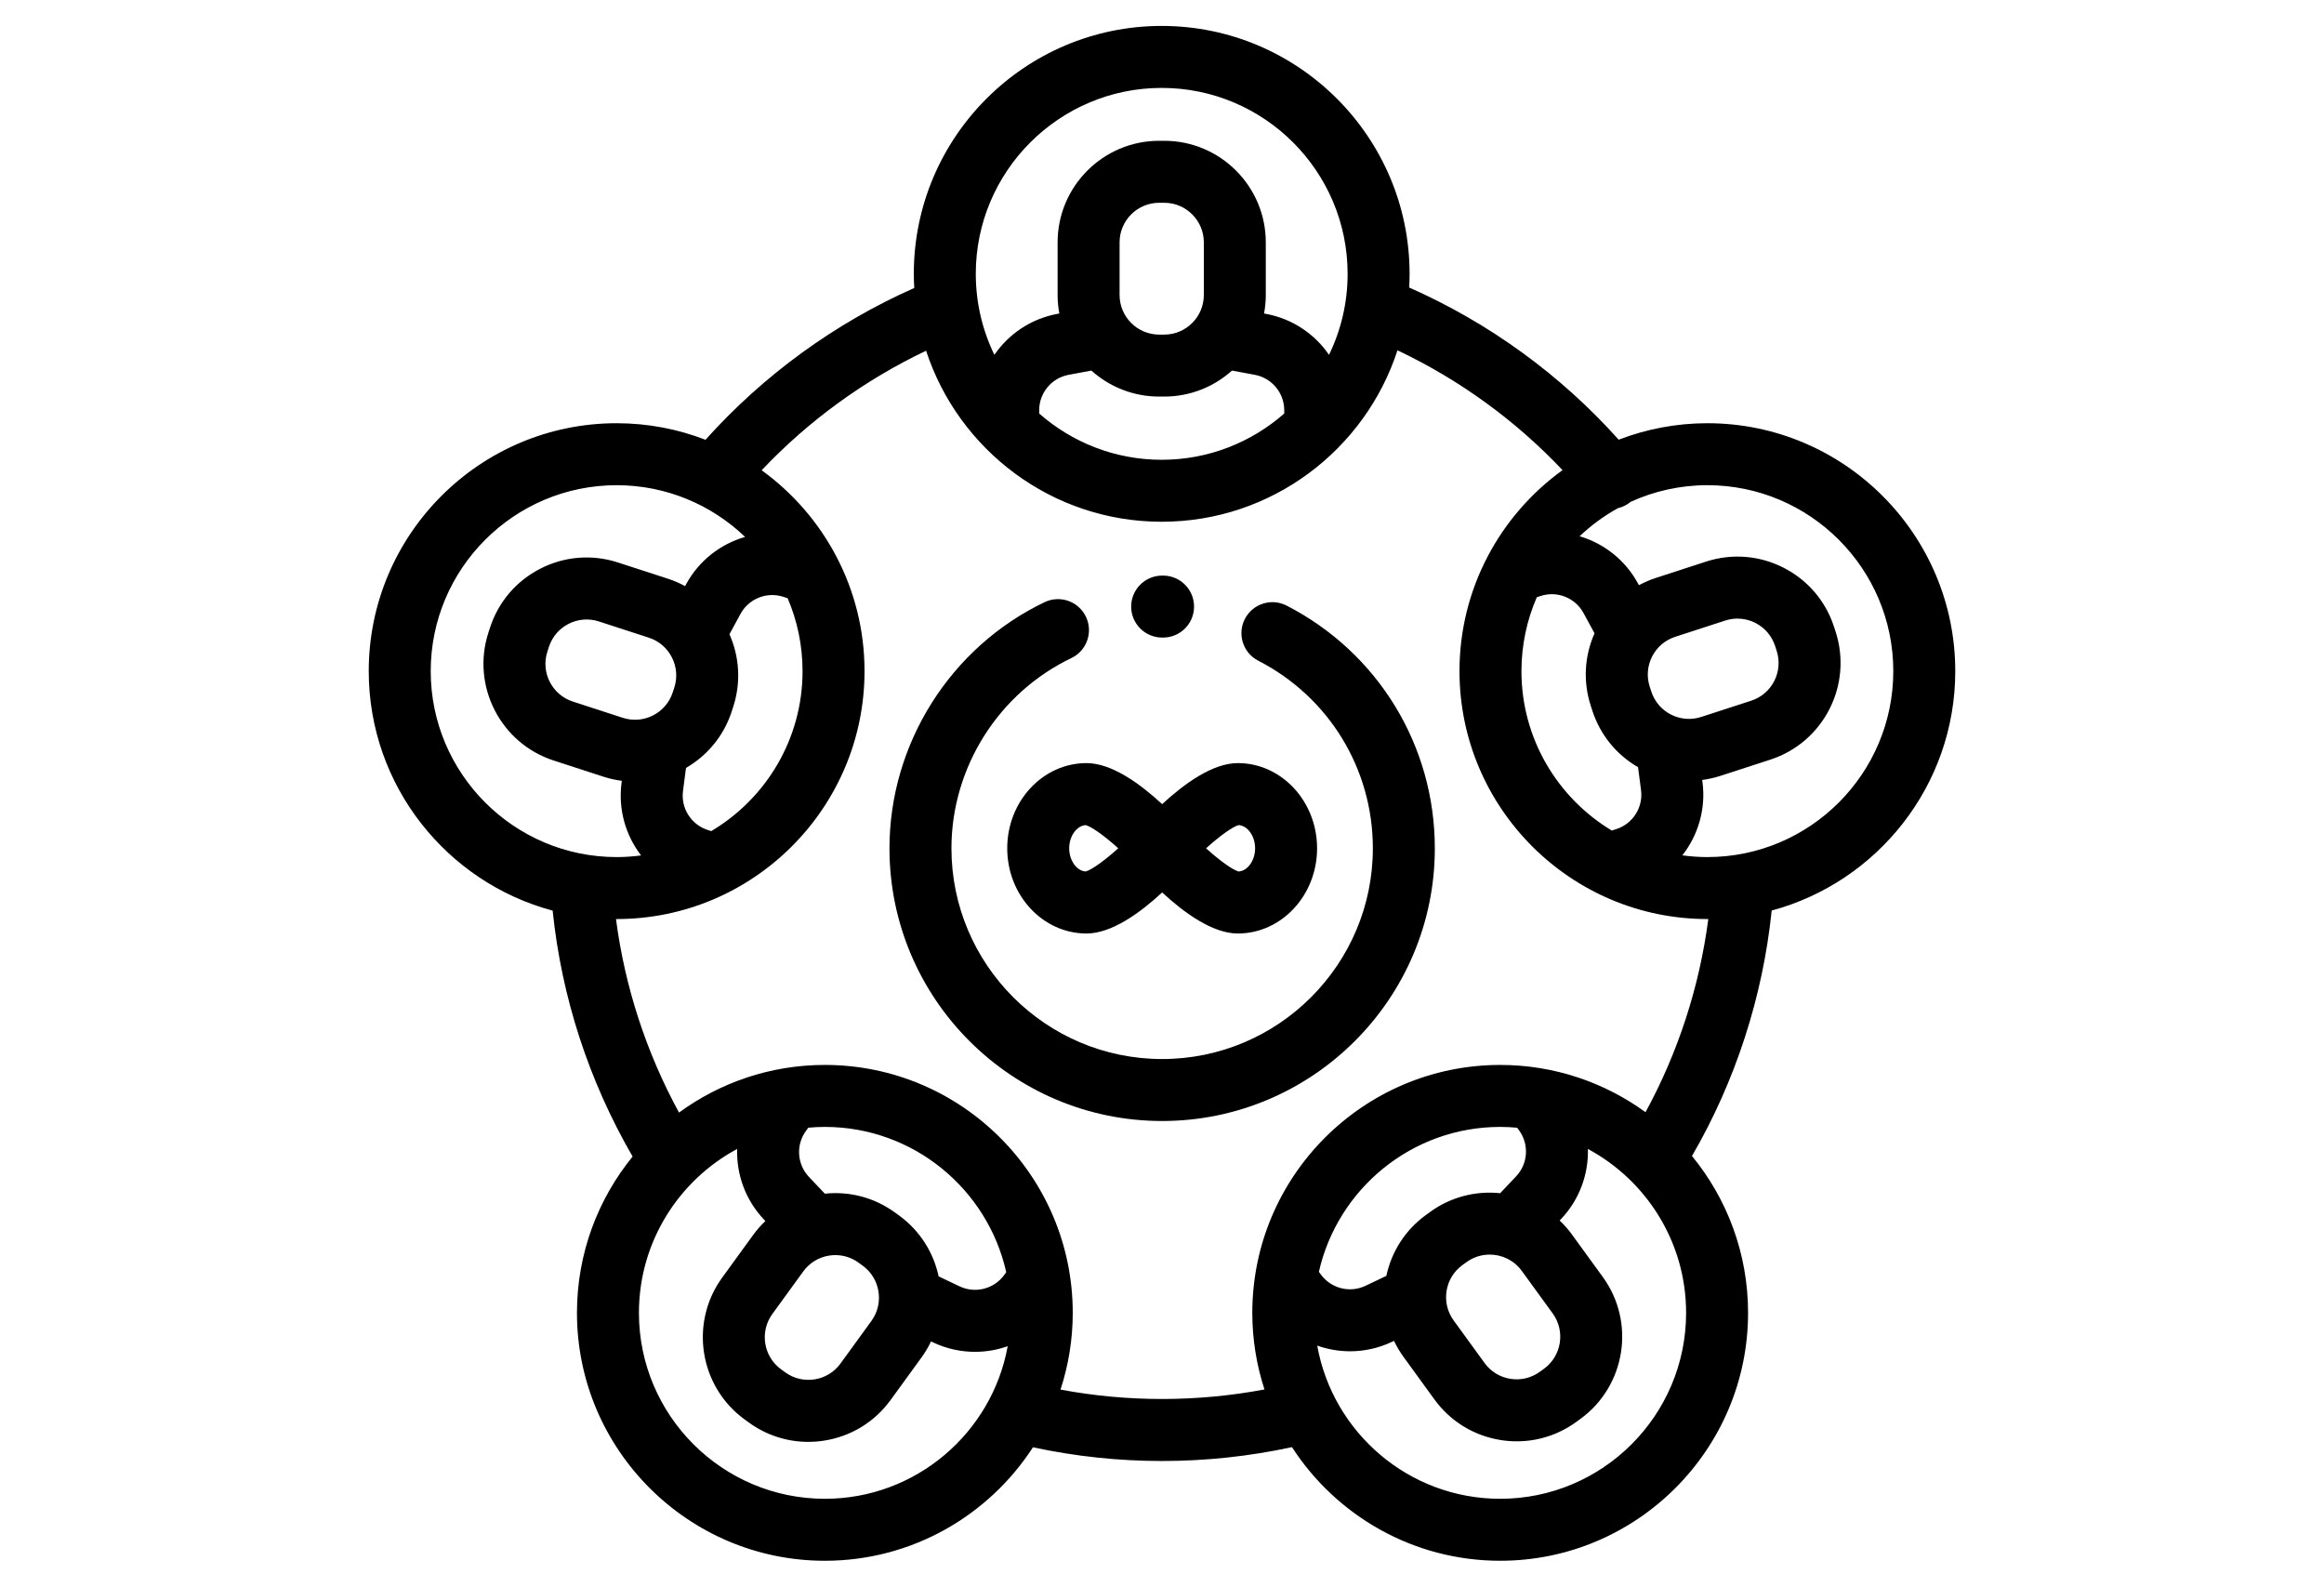 <?xml version="1.0" encoding="iso-8859-1"?>
<!-- Generator: Adobe Illustrator 19.0.0, SVG Export Plug-In . SVG Version: 6.00 Build 0)  -->
<svg version="1.1" id="Capa_1" xmlns="http://www.w3.org/2000/svg" xmlns:xlink="http://www.w3.org/1999/xlink" x="0px" y="0px" viewBox="-119 0 750 512" style="enable-background:new 0 0 512.001 512.001;" xml:space="preserve" width="750" height="512"><rect x="-119" y="0" width="750" height="512" fill="#FFFFFF"/><clipPath id="clip-c40d0f25"><rect x="0" y="0" width="512.001" height="512.001" /></clipPath><g clip-path="url(#clip-c40d0f25)">
<g>
	<g>
		<path d="M432.003,136.568c-10.085,0-19.73,1.894-28.624,5.315c-18.706-20.906-41.841-37.723-67.604-49.103
			c0.08-1.462,0.127-2.933,0.127-4.415c0-44.111-35.887-79.998-79.998-79.998c-44.111,0-79.998,35.887-79.998,79.998
			c0,1.534,0.054,3.056,0.139,4.569c-25.542,11.296-48.651,28.103-67.362,48.972c-8.911-3.435-18.577-5.338-28.683-5.338
			C35.887,136.568,0,172.455,0,216.566c0,36.973,25.219,68.156,59.353,77.283c2.846,27.839,11.695,55.049,25.805,79.346
			c-11.22,13.774-17.963,31.331-17.963,50.44c0,44.111,35.887,79.998,79.998,79.998c28.129,0,52.896-14.606,67.163-36.619
			c13.673,2.95,27.671,4.429,41.685,4.429c14.06,0,28.131-1.503,41.904-4.476c14.263,22.04,39.044,36.666,67.193,36.666
			c44.111,0,79.998-35.887,79.998-79.998c0-19.188-6.795-36.814-18.099-50.613c14.024-24.148,22.846-51.32,25.72-79.206
			c34.08-9.167,59.243-40.318,59.243-77.25C512.001,172.455,476.114,136.568,432.003,136.568z M394.379,227.775l0.503,1.548
			c2.524,7.766,7.728,14.18,14.745,18.233l0.966,7.396c0.725,5.554-2.616,10.841-7.945,12.573l-1.488,0.484
			c-17.455-10.504-29.158-29.63-29.158-51.443c0.002-8.474,1.778-16.539,4.961-23.854l1.248-0.406
			c5.327-1.73,11.137,0.583,13.814,5.502l3.567,6.552C392.297,211.762,391.857,220.01,394.379,227.775z M255.903,28.366
			c33.083,0,59.999,26.916,59.999,59.999c0,9.365-2.16,18.233-6.002,26.138c-4.615-6.727-11.788-11.63-20.286-13.215l-0.673-0.126
			c0.358-1.938,0.555-3.932,0.555-5.972v-16.98c0-18.075-14.705-32.779-32.778-32.779h-1.628c-18.074,0-32.778,14.705-32.778,32.779
			v16.98c0,2.04,0.197,4.034,0.555,5.972l-0.672,0.125c-8.499,1.585-15.672,6.488-20.288,13.215
			c-3.843-7.906-6.002-16.774-6.002-26.138C195.904,55.281,222.82,28.366,255.903,28.366z M255.09,127.97h1.628
			c8.399,0,16.068-3.179,21.875-8.392l7.356,1.372c5.505,1.027,9.501,5.837,9.501,11.438v1.044
			c-10.568,9.285-24.406,14.933-39.545,14.933s-28.977-5.648-39.545-14.933v-1.044c0-5.601,3.996-10.411,9.503-11.438l7.354-1.372
			C239.021,124.792,246.69,127.97,255.09,127.97z M242.311,95.192v-16.98c0-7.047,5.732-12.78,12.779-12.78h1.628
			c7.047,0,12.779,5.733,12.779,12.78v16.98c0,7.046-5.732,12.779-12.779,12.779h-1.628
			C248.043,107.97,242.311,102.237,242.311,95.192z M116.407,204.657l3.577-6.571c2.679-4.918,8.49-7.233,13.815-5.502l1.388,0.451
			c3.094,7.229,4.813,15.183,4.813,23.531c-0.001,21.939-11.844,41.156-29.466,51.619l-1.176-0.382
			c-5.326-1.73-8.666-7.018-7.941-12.571l0.97-7.436c6.749-3.912,12.145-10.209,14.74-18.194l0.503-1.548
			C120.224,220.066,119.571,211.79,116.407,204.657z M20.001,216.566c0-33.083,26.915-59.999,59.999-59.999
			c16.072,0,30.676,6.364,41.458,16.69c-7.907,2.279-14.871,7.61-19.04,15.268l-0.327,0.6c-1.732-0.94-3.568-1.743-5.508-2.373
			l-16.149-5.247c-8.326-2.706-17.209-2.007-25.01,1.968c-7.802,3.975-13.588,10.75-16.294,19.077c0,0,0,0,0,0.001l-0.503,1.547
			c-5.585,17.19,3.855,35.718,21.045,41.304l16.15,5.248c1.941,0.631,3.898,1.048,5.853,1.306l-0.09,0.69
			c-1.119,8.576,1.33,16.916,6.305,23.386c-2.584,0.341-5.214,0.535-7.89,0.535C46.916,276.565,20.001,249.65,20.001,216.566z
			 M98.607,221.875l-0.503,1.548c-2.178,6.703-9.4,10.383-16.104,8.205l-16.149-5.248c-6.701-2.177-10.382-9.401-8.204-16.104
			l0.503-1.547c2.177-6.702,9.399-10.383,16.104-8.205l16.149,5.247C97.104,207.949,100.785,215.173,98.607,221.875z
			 M147.194,483.635c-33.083,0-59.999-26.915-59.999-59.999c0-22.857,12.851-42.764,31.703-52.89
			c-0.261,8.206,2.657,16.452,8.638,22.769l0.466,0.492c-1.436,1.368-2.763,2.871-3.954,4.51l-9.981,13.738
			c-10.624,14.623-7.371,35.162,7.252,45.786l1.316,0.957c5.661,4.113,12.332,6.268,19.197,6.268c1.725,0,3.462-0.136,5.198-0.411
			c8.647-1.37,16.245-6.025,21.391-13.108l9.981-13.738c1.199-1.65,2.212-3.379,3.061-5.157l0.618,0.294
			c4.357,2.072,8.987,3.067,13.566,3.067c3.607,0,7.179-0.624,10.561-1.818C201.123,462.357,176.604,483.635,147.194,483.635z
			 M140.228,410.271c2.007-2.761,4.969-4.576,8.34-5.11c0.677-0.107,1.354-0.16,2.026-0.16c2.676,0,5.277,0.84,7.484,2.443
			l1.316,0.957c5.701,4.143,6.97,12.15,2.828,17.851l-9.981,13.738c-2.007,2.761-4.969,4.576-8.34,5.11
			c-3.37,0.534-6.749-0.276-9.511-2.283l-1.316-0.957c-5.7-4.142-6.969-12.151-2.827-17.851L140.228,410.271z M141.097,364.924
			l0.753-1.036c1.762-0.156,3.542-0.251,5.345-0.251c28.577,0,52.536,20.089,58.537,46.882l-0.649,0.894
			c-3.293,4.533-9.355,6.073-14.411,3.668l-6.758-3.213c-1.633-7.631-5.969-14.71-12.764-19.647l-1.316-0.957
			c-6.607-4.8-14.586-6.93-22.646-6.084l-5.128-5.417C138.209,375.697,137.804,369.457,141.097,364.924z M365.14,483.635
			c-29.475,0-54.037-21.371-59.047-49.428c3.393,1.203,6.978,1.83,10.598,1.83c4.578,0,9.21-0.995,13.566-3.067l0.611-0.291
			c0.858,1.789,1.877,3.516,3.068,5.155l9.98,13.737c5.146,7.084,12.743,11.739,21.391,13.109c1.737,0.275,3.473,0.411,5.198,0.411
			c6.865,0,13.536-2.155,19.197-6.268l1.316-0.956c14.623-10.624,17.876-31.163,7.252-45.786l-9.98-13.737
			c-1.199-1.651-2.531-3.148-3.959-4.505l0.47-0.497c5.938-6.271,8.859-14.443,8.646-22.591
			c18.847,10.129,31.692,30.032,31.692,52.885C425.139,456.72,398.223,483.635,365.14,483.635z M370.278,379.59l-5.145,5.433
			c-7.762-0.805-15.835,1.131-22.63,6.068l-1.316,0.957c-6.605,4.799-11.097,11.731-12.784,19.657l-6.737,3.204
			c-5.056,2.405-11.119,0.864-14.41-3.668l-0.623-0.858c6.052-26.725,29.977-46.746,58.506-46.746
			c1.849,0.001,3.675,0.097,5.482,0.262l0.621,0.854C374.535,369.283,374.13,375.523,370.278,379.59z M382.091,423.835
			c4.142,5.701,2.873,13.709-2.828,17.852l-1.316,0.957c-2.762,2.006-6.14,2.816-9.511,2.283c-3.371-0.534-6.333-2.349-8.34-5.111
			l-9.98-13.737c-2.007-2.762-2.817-6.139-2.283-9.511c0.534-3.372,2.349-6.333,5.11-8.34l1.316-0.956
			c2.263-1.645,4.891-2.437,7.496-2.437c3.955,0,7.858,1.826,10.356,5.263L382.091,423.835z M412.042,358.888
			c-13.188-9.58-29.391-15.25-46.901-15.25c-44.111,0-79.998,35.887-79.998,79.998c0,8.627,1.39,16.932,3.928,24.721
			c-21.732,4.083-44.171,4.103-65.82,0.045c2.548-7.804,3.943-16.124,3.943-24.767c0-44.111-35.887-79.998-79.998-79.998
			c-17.585,0-33.852,5.717-47.07,15.37c-10.569-19.376-17.504-40.646-20.333-62.448c0.07,0,0.138,0.005,0.208,0.005
			c44.111,0,79.998-35.887,79.998-79.998c0-26.645-13.107-50.274-33.198-64.821c15.144-16.007,33.228-29.15,53.064-38.567
			c10.469,31.998,40.589,55.185,76.04,55.185c35.502,0,65.661-23.254,76.086-55.324c20.006,9.478,38.124,22.637,53.267,38.666
			c-20.123,14.544-33.253,38.19-33.253,64.86c0,44.111,35.887,79.998,79.998,79.998c0.101,0,0.2-0.007,0.301-0.008
			C429.451,318.392,422.548,339.63,412.042,358.888z M414.17,211.845c1.55-3.041,4.191-5.297,7.438-6.352l16.148-5.248
			c1.3-0.422,2.635-0.632,3.963-0.632c1.989,0,3.965,0.47,5.788,1.399c3.041,1.55,5.297,4.191,6.354,7.443l0.504,1.548
			c2.174,6.7-1.507,13.921-8.207,16.098l-16.149,5.247c-3.247,1.055-6.71,0.783-9.751-0.767c-3.042-1.55-5.298-4.191-6.353-7.438
			l-0.503-1.548C412.347,218.349,412.62,214.886,414.17,211.845z M432.003,276.565c-2.743,0-5.438-0.202-8.084-0.56
			c5.11-6.505,7.642-14.951,6.508-23.641l-0.089-0.685c1.966-0.263,3.924-0.685,5.851-1.311l16.149-5.247
			c17.19-5.586,26.631-24.115,21.047-41.304c-0.001-0.001-0.001-0.003-0.002-0.005l-0.502-1.542
			c-2.705-8.328-8.491-15.103-16.293-19.078c-7.803-3.975-16.687-4.673-25.01-1.969l-16.149,5.248
			c-1.927,0.626-3.767,1.424-5.512,2.367l-0.324-0.595c-4.131-7.587-11.003-12.891-18.82-15.205
			c3.712-3.518,7.865-6.575,12.377-9.061c1.444-0.34,2.836-1.002,4.058-2.01c0.013-0.011,0.025-0.024,0.038-0.035
			c7.554-3.437,15.932-5.368,24.758-5.368c33.083,0.002,59.999,26.917,59.999,60.001
			C492.001,249.65,465.086,276.565,432.003,276.565z"/>
	</g>
</g>
<g>
	<g>
		<path d="M256.396,185.734h-0.345c-5.522,0-10,4.477-10,10s4.477,10,10,10h0.245c0.018,0,0.034,0,0.051,0
			c5.5,0,9.972-4.444,9.999-9.951C266.373,190.261,261.918,185.761,256.396,185.734z"/>
	</g>
</g>
<g>
	<g>
		<path d="M296.201,195.41c-4.909-2.522-10.939-0.586-13.464,4.327c-2.523,4.913-0.586,10.941,4.327,13.464
			c22.813,11.715,36.984,34.91,36.984,60.533c0,37.494-30.504,67.999-67.999,67.999s-67.999-30.504-67.999-67.999
			c0-26.044,15.19-50.138,38.698-61.383c4.981-2.383,7.089-8.354,4.706-13.336c-2.384-4.982-8.352-7.088-13.337-4.706
			c-30.414,14.549-50.067,45.724-50.067,79.424c0,48.522,39.476,87.998,87.998,87.998s87.998-39.476,87.998-87.998
			C344.049,240.578,325.715,210.565,296.201,195.41z"/>
	</g>
</g>
<g>
	<g>
		<path d="M280.466,246.239c-8.1,0-17.274,6.631-24.415,13.25c-7.142-6.62-16.316-13.25-24.416-13.25
			c-14.107,0-25.583,12.334-25.583,27.495c0,15.16,11.477,27.493,25.583,27.493c8.1,0,17.274-6.631,24.416-13.25
			c7.141,6.62,16.315,13.25,24.415,13.25c14.107,0,25.584-12.334,25.584-27.493C306.05,258.572,294.572,246.239,280.466,246.239z
			 M231.369,281.218c-2.909-0.193-5.318-3.542-5.318-7.485s2.409-7.293,5.319-7.486c2.011,0.545,6.173,3.577,10.509,7.481
			C237.553,277.612,233.356,280.675,231.369,281.218z M280.729,281.217c-2.011-0.546-6.175-3.58-10.513-7.485
			c4.339-3.906,8.503-6.94,10.513-7.486c2.911,0.193,5.32,3.542,5.32,7.486C286.049,277.675,283.639,281.024,280.729,281.217z"/>
	</g>
</g>
<g>
</g>
<g>
</g>
<g>
</g>
<g>
</g>
<g>
</g>
<g>
</g>
<g>
</g>
<g>
</g>
<g>
</g>
<g>
</g>
<g>
</g>
<g>
</g>
<g>
</g>
<g>
</g>
<g>
</g>
</g></svg>
